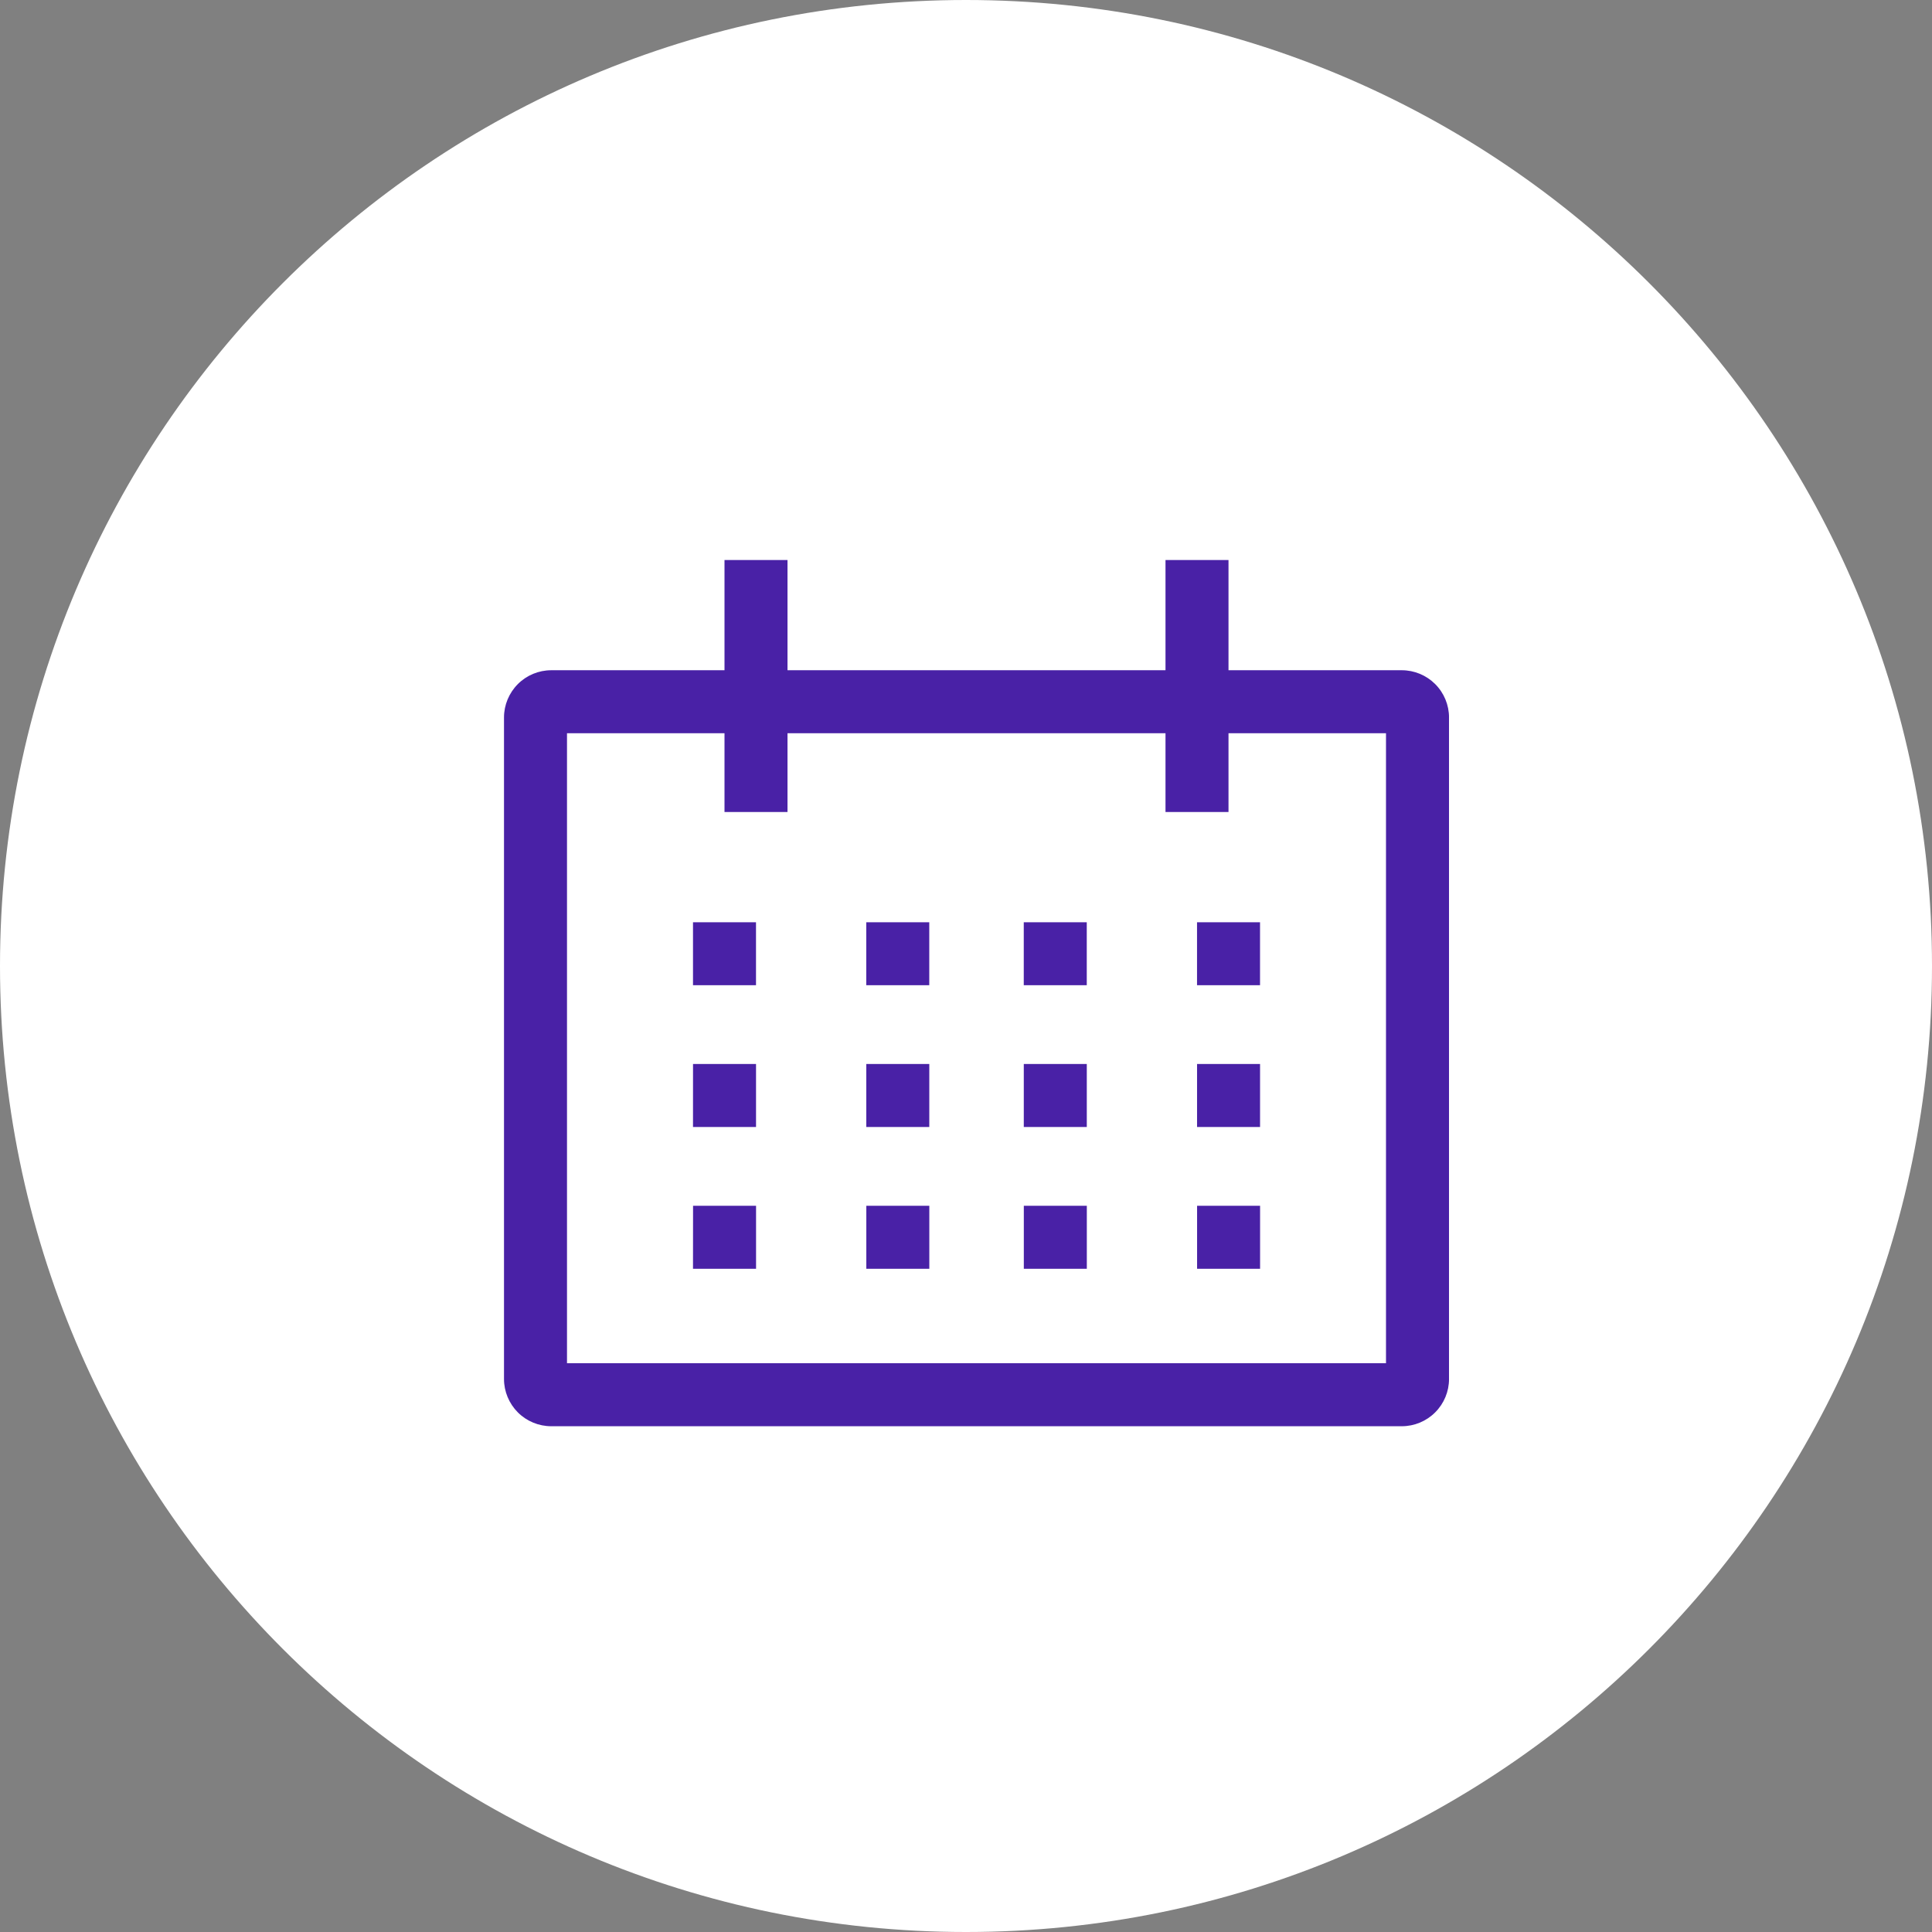 <svg width="69" height="69" viewBox="0 0 69 69" fill="none" xmlns="http://www.w3.org/2000/svg">
<rect x="0" y="0" width="69" height="69" fill="#808080" stroke="none"/>
<path d="M0 34.5C0 15.446 15.446 0 34.5 0V0C53.554 0 69 15.446 69 34.5V34.5C69 53.554 53.554 69 34.5 69V69C15.446 69 0 53.554 0 34.5V34.5Z" fill="white"/>
<g clip-path="url(#clip0_124_6)">
<path d="M50.063 23.937H43.875V20H41.625V23.937H28.125V20H25.875V23.937H19.688C19.241 23.937 18.811 24.115 18.495 24.431C18.179 24.748 18 25.177 18 25.624V49.25C18 49.697 18.179 50.126 18.495 50.443C18.811 50.759 19.241 50.937 19.688 50.937H50.063C50.511 50.937 50.94 50.759 51.256 50.442C51.573 50.126 51.751 49.697 51.751 49.249V25.625C51.751 25.177 51.573 24.748 51.256 24.431C50.939 24.115 50.511 23.937 50.063 23.937ZM49.5 48.687H20.25V26.187H25.875V29H28.125V26.187H41.625V29H43.875V26.187H49.5V48.687Z" fill="#4921A6"/>
<path d="M24.75 32.937H27V35.187H24.75V32.937ZM30.938 32.937H33.188V35.187H30.938V32.937ZM36.563 32.937H38.813V35.187H36.563V32.937ZM42.751 32.937H45.001V35.187H42.751V32.937ZM24.751 38H27.001V40.25H24.75L24.751 38ZM30.939 38H33.189V40.25H30.939V38ZM36.564 38H38.814V40.25H36.564V38ZM42.752 38H45.002V40.25H42.752V38ZM24.752 43.063H27.002V45.313H24.75L24.752 43.063ZM30.94 43.063H33.19V45.313H30.94V43.063ZM36.565 43.063H38.815V45.313H36.565V43.063ZM42.753 43.063H45.003V45.313H42.753V43.063Z" fill="#4921A6"/>
</g>
<defs>
<clipPath id="clip0_124_6">
<rect width="33.75" height="30.938" fill="white" transform="translate(18 20)"/>
</clipPath>
</defs>
</svg>
